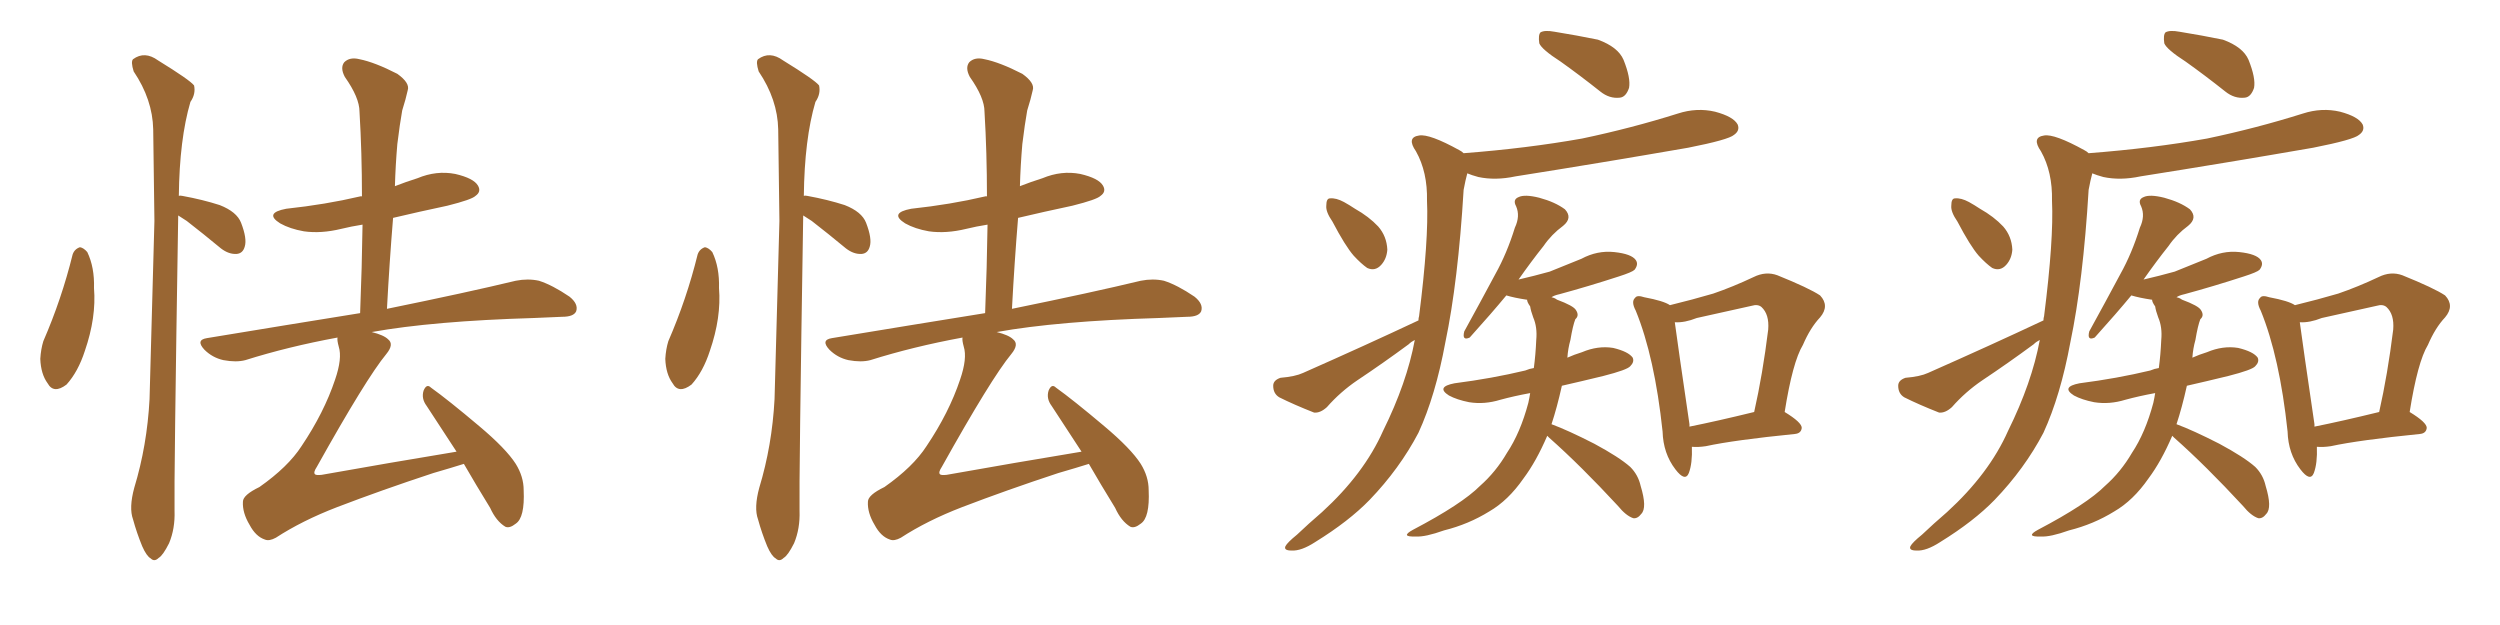 <svg xmlns="http://www.w3.org/2000/svg" xmlns:xlink="http://www.w3.org/1999/xlink" width="600" height="150"><path fill="#996633" padding="10" d="M17.43 61.08L17.43 61.08Q17.87 59.77 19.19 59.33L19.19 59.33Q20.07 59.47 20.95 60.50L20.95 60.50Q22.71 64.16 22.56 69.14L22.56 69.14Q23.14 76.17 20.36 84.23L20.36 84.23Q18.75 89.21 15.97 92.29L15.97 92.29Q12.89 94.63 11.43 91.99L11.43 91.99Q9.81 89.79 9.67 86.13L9.67 86.13Q9.81 83.79 10.40 81.88L10.40 81.88Q14.79 71.78 17.43 61.08ZM42.77 51.71L42.77 51.71Q41.75 115.43 41.89 122.61L41.89 122.61Q42.04 126.86 40.58 130.37L40.58 130.37Q39.11 133.30 38.09 133.89L38.09 133.89Q37.06 134.91 36.18 134.03L36.18 134.03Q35.16 133.45 34.13 131.10L34.13 131.10Q32.81 127.88 31.93 124.66L31.93 124.66Q30.91 121.88 32.23 117.04L32.23 117.04Q35.30 106.93 35.89 95.80L35.89 95.80Q36.47 73.39 37.06 53.03L37.06 53.03Q36.91 41.31 36.77 31.05L36.77 31.05Q36.62 23.88 32.08 17.14L32.08 17.14Q31.35 14.79 31.93 14.21L31.93 14.21Q34.72 12.16 37.94 14.50L37.94 14.50Q45.56 19.19 46.58 20.51L46.58 20.51Q47.02 22.56 45.70 24.46L45.70 24.46Q43.07 33.40 42.92 47.02L42.92 47.02Q43.21 46.88 43.80 47.02L43.80 47.02Q48.63 47.90 52.73 49.22L52.73 49.22Q56.84 50.83 57.86 53.47L57.86 53.47Q59.33 57.28 58.74 59.18L58.74 59.18Q58.30 60.79 56.84 60.94L56.84 60.94Q54.93 61.08 53.03 59.62L53.03 59.62Q48.78 56.10 44.82 53.03L44.82 53.03Q43.65 52.29 42.77 51.71ZM111.33 111.33L111.33 111.33L111.33 111.33Q108.54 112.21 104.00 113.53L104.00 113.53Q91.55 117.63 80.86 121.73L80.86 121.73Q72.51 124.95 66.21 129.05L66.21 129.05Q64.60 129.93 63.57 129.49L63.57 129.49Q61.38 128.76 59.91 125.98L59.91 125.98Q58.15 123.05 58.30 120.41L58.30 120.41Q58.30 118.80 62.26 116.89L62.26 116.89Q69.14 112.06 72.36 107.08L72.36 107.08Q77.78 99.02 80.42 91.11L80.42 91.11Q82.18 85.99 81.30 83.20L81.30 83.20Q80.86 81.59 81.01 81.01L81.01 81.01Q69.14 83.20 58.89 86.43L58.89 86.43Q56.69 87.01 53.61 86.43L53.61 86.43Q50.98 85.84 49.07 83.94L49.07 83.94Q46.88 81.59 49.66 81.15L49.66 81.15Q69.14 77.93 86.43 75.15L86.43 75.15Q86.87 64.01 87.01 53.91L87.01 53.91Q84.23 54.35 81.88 54.93L81.88 54.93Q77.05 56.10 72.95 55.52L72.95 55.52Q69.58 54.93 67.24 53.61L67.24 53.61Q63.28 51.12 68.70 50.10L68.70 50.10Q78.22 49.07 86.28 47.17L86.28 47.17Q86.72 47.02 86.87 47.17L86.87 47.17Q86.87 36.62 86.28 26.81L86.28 26.81Q86.28 23.44 82.76 18.46L82.76 18.46Q81.59 16.26 82.62 14.94L82.62 14.94Q83.94 13.62 86.28 14.21L86.28 14.21Q89.94 14.94 95.36 17.72L95.36 17.72Q98.44 19.92 97.85 21.68L97.85 21.68Q97.41 23.73 96.53 26.51L96.53 26.51Q95.95 29.74 95.36 34.57L95.36 34.57Q94.92 39.70 94.78 44.68L94.78 44.68Q97.41 43.65 100.20 42.77L100.20 42.77Q104.74 40.87 109.28 41.75L109.28 41.75Q113.67 42.77 114.70 44.53L114.70 44.53Q115.58 46.00 114.11 47.02L114.11 47.02Q113.23 47.90 107.37 49.37L107.37 49.37Q100.49 50.83 94.34 52.29L94.34 52.29Q93.46 62.99 92.87 74.12L92.87 74.12Q112.21 70.17 123.78 67.38L123.78 67.38Q126.71 66.80 129.35 67.38L129.35 67.38Q132.57 68.41 136.67 71.19L136.67 71.19Q138.87 72.95 138.28 74.71L138.28 74.71Q137.70 76.03 134.91 76.03L134.91 76.03Q131.69 76.17 128.17 76.32L128.17 76.32Q103.86 77.05 89.21 79.69L89.21 79.69Q92.14 80.42 93.16 81.45L93.16 81.45Q94.63 82.62 92.72 84.96L92.72 84.96Q87.89 90.82 76.03 112.06L76.03 112.06Q75.15 113.38 75.59 113.82L75.59 113.82Q75.88 114.11 77.20 113.96L77.20 113.96Q93.60 111.04 109.57 108.40L109.57 108.40Q105.62 102.39 102.39 97.41L102.39 97.41Q101.07 95.65 101.66 93.75L101.66 93.75Q102.39 91.99 103.42 93.02L103.42 93.02Q107.52 95.95 114.99 102.25L114.99 102.25Q121.44 107.67 123.78 111.33L123.78 111.33Q125.68 114.40 125.68 117.63L125.68 117.63Q125.98 124.22 123.78 125.68L123.78 125.68Q122.31 126.86 121.29 126.42L121.29 126.42Q119.09 125.10 117.63 121.88L117.63 121.88Q114.11 116.16 111.33 111.33ZM167.43 61.08L167.43 61.08Q167.87 59.77 169.19 59.33L169.19 59.33Q170.07 59.47 170.95 60.50L170.95 60.50Q172.71 64.16 172.56 69.14L172.56 69.14Q173.14 76.17 170.36 84.23L170.36 84.23Q168.75 89.21 165.97 92.29L165.97 92.29Q162.89 94.63 161.43 91.99L161.43 91.99Q159.81 89.79 159.67 86.13L159.67 86.13Q159.81 83.79 160.40 81.88L160.40 81.88Q164.79 71.78 167.43 61.08ZM192.77 51.71L192.77 51.71Q191.75 115.43 191.89 122.61L191.89 122.61Q192.04 126.86 190.58 130.37L190.58 130.37Q189.11 133.30 188.09 133.89L188.09 133.89Q187.06 134.91 186.18 134.03L186.18 134.03Q185.16 133.45 184.13 131.10L184.13 131.10Q182.81 127.88 181.93 124.66L181.93 124.66Q180.91 121.88 182.23 117.04L182.23 117.04Q185.30 106.93 185.89 95.80L185.89 95.80Q186.47 73.39 187.06 53.03L187.06 53.03Q186.91 41.31 186.77 31.05L186.77 31.05Q186.62 23.88 182.08 17.14L182.08 17.14Q181.35 14.79 181.93 14.21L181.93 14.21Q184.72 12.16 187.94 14.50L187.94 14.50Q195.56 19.19 196.58 20.51L196.58 20.51Q197.02 22.56 195.70 24.46L195.70 24.46Q193.07 33.40 192.92 47.02L192.92 47.02Q193.21 46.88 193.80 47.02L193.80 47.02Q198.63 47.90 202.73 49.22L202.73 49.22Q206.84 50.83 207.86 53.47L207.86 53.47Q209.33 57.28 208.74 59.18L208.74 59.18Q208.30 60.79 206.84 60.94L206.84 60.94Q204.93 61.08 203.03 59.62L203.03 59.62Q198.78 56.10 194.82 53.03L194.82 53.03Q193.65 52.29 192.77 51.71ZM261.33 111.33L261.33 111.33L261.33 111.33Q258.54 112.21 254.00 113.53L254.00 113.53Q241.55 117.63 230.86 121.73L230.86 121.73Q222.51 124.95 216.21 129.05L216.21 129.05Q214.60 129.93 213.57 129.49L213.57 129.49Q211.38 128.76 209.91 125.98L209.91 125.98Q208.15 123.05 208.30 120.41L208.30 120.41Q208.30 118.80 212.26 116.89L212.26 116.89Q219.14 112.06 222.36 107.08L222.36 107.08Q227.78 99.02 230.42 91.11L230.42 91.11Q232.18 85.99 231.30 83.20L231.30 83.20Q230.86 81.59 231.01 81.01L231.01 81.01Q219.14 83.20 208.89 86.43L208.89 86.43Q206.69 87.01 203.61 86.43L203.61 86.43Q200.98 85.84 199.07 83.94L199.07 83.94Q196.88 81.59 199.66 81.15L199.66 81.15Q219.14 77.93 236.43 75.15L236.43 75.15Q236.87 64.01 237.01 53.91L237.01 53.91Q234.23 54.35 231.88 54.93L231.88 54.93Q227.05 56.10 222.95 55.52L222.95 55.52Q219.58 54.93 217.24 53.61L217.24 53.61Q213.28 51.12 218.70 50.10L218.70 50.10Q228.22 49.07 236.28 47.17L236.28 47.17Q236.72 47.02 236.87 47.17L236.87 47.17Q236.87 36.62 236.28 26.81L236.28 26.81Q236.28 23.44 232.76 18.46L232.76 18.46Q231.59 16.26 232.62 14.94L232.62 14.94Q233.94 13.62 236.28 14.21L236.28 14.21Q239.94 14.94 245.36 17.72L245.36 17.72Q248.44 19.92 247.85 21.68L247.85 21.68Q247.41 23.73 246.53 26.51L246.53 26.51Q245.95 29.74 245.36 34.57L245.36 34.57Q244.92 39.70 244.78 44.68L244.78 44.68Q247.41 43.65 250.20 42.77L250.20 42.77Q254.74 40.87 259.28 41.75L259.28 41.75Q263.67 42.77 264.70 44.53L264.70 44.53Q265.58 46.00 264.11 47.02L264.11 47.02Q263.23 47.90 257.37 49.37L257.37 49.37Q250.49 50.83 244.34 52.29L244.34 52.29Q243.46 62.99 242.87 74.12L242.87 74.12Q262.21 70.17 273.78 67.38L273.78 67.38Q276.71 66.80 279.35 67.38L279.35 67.38Q282.57 68.41 286.67 71.19L286.67 71.19Q288.87 72.95 288.28 74.71L288.28 74.71Q287.70 76.03 284.91 76.03L284.91 76.03Q281.69 76.17 278.17 76.32L278.17 76.32Q253.86 77.05 239.21 79.69L239.21 79.69Q242.14 80.42 243.16 81.45L243.16 81.45Q244.63 82.62 242.72 84.96L242.72 84.96Q237.89 90.82 226.03 112.06L226.03 112.06Q225.15 113.38 225.59 113.82L225.59 113.82Q225.88 114.11 227.20 113.96L227.20 113.96Q243.60 111.04 259.57 108.40L259.57 108.40Q255.62 102.39 252.39 97.41L252.39 97.41Q251.07 95.65 251.66 93.75L251.66 93.75Q252.39 91.99 253.42 93.02L253.42 93.02Q257.52 95.95 264.99 102.25L264.99 102.25Q271.44 107.67 273.78 111.33L273.78 111.33Q275.68 114.40 275.68 117.63L275.68 117.63Q275.98 124.22 273.78 125.68L273.78 125.68Q272.31 126.86 271.29 126.42L271.29 126.42Q269.09 125.10 267.63 121.88L267.63 121.88Q264.11 116.16 261.33 111.33ZM374.56 14.79L374.56 14.79Q370.02 11.87 369.43 10.40L369.43 10.40Q369.14 8.35 369.73 7.76L369.73 7.76Q370.75 7.18 373.10 7.62L373.10 7.62Q378.52 8.50 383.50 9.52L383.50 9.52Q388.33 11.28 389.65 14.36L389.65 14.36Q391.41 18.75 390.97 21.09L390.97 21.09Q390.23 23.29 388.77 23.44L388.77 23.44Q386.28 23.73 384.08 21.97L384.08 21.97Q379.10 18.02 374.56 14.79ZM319.78 53.17L319.78 53.17Q318.16 50.83 318.31 49.37L318.31 49.37Q318.31 47.61 319.19 47.61L319.19 47.61Q320.65 47.46 322.56 48.49L322.56 48.49Q323.88 49.22 325.20 50.10L325.20 50.10Q328.56 52.00 330.76 54.35L330.76 54.35Q332.81 56.69 332.96 59.91L332.96 59.91Q332.81 62.11 331.49 63.57L331.49 63.57Q330.03 65.19 328.13 64.31L328.13 64.31Q326.66 63.28 324.90 61.38L324.90 61.38Q322.85 59.03 319.78 53.17ZM340.43 76.90L340.43 76.90Q340.43 76.32 340.58 75.88L340.58 75.88Q342.92 57.42 342.48 48.19L342.48 48.19Q342.63 41.31 339.84 36.33L339.84 36.33Q337.50 32.96 340.58 32.52L340.58 32.52Q343.07 32.08 350.24 36.04L350.24 36.04Q350.83 36.33 351.27 36.77L351.27 36.77Q366.50 35.60 379.69 33.25L379.69 33.25Q391.55 30.76 402.69 27.25L402.69 27.25Q407.23 25.78 411.62 26.81L411.62 26.81Q416.02 27.98 417.04 29.88L417.04 29.88Q417.63 31.35 416.16 32.37L416.16 32.37Q414.84 33.54 405.18 35.45L405.18 35.45Q384.08 39.11 363.72 42.33L363.72 42.33Q358.89 43.36 354.79 42.48L354.79 42.48Q353.17 42.04 352.15 41.60L352.15 41.60Q351.71 43.21 351.27 45.56L351.27 45.56Q349.95 67.53 346.88 82.18L346.88 82.18Q344.53 94.92 340.43 103.86L340.43 103.86Q335.89 112.50 328.71 119.97L328.71 119.97Q323.73 125.10 315.67 130.08L315.67 130.08Q312.30 132.28 309.96 132.13L309.96 132.13Q308.06 132.13 308.50 131.10L308.50 131.10Q308.94 130.22 311.28 128.32L311.28 128.32Q314.06 125.68 317.29 122.90L317.29 122.90Q327.39 113.67 331.93 103.42L331.93 103.42Q337.65 91.85 339.55 81.59L339.55 81.59Q338.67 82.03 338.09 82.62L338.09 82.62Q331.93 87.16 325.78 91.26L325.78 91.26Q321.68 94.04 318.46 97.71L318.46 97.71Q316.85 99.17 315.38 99.02L315.38 99.02Q310.55 97.12 307.03 95.36L307.03 95.36Q305.57 94.48 305.57 92.58L305.57 92.58Q305.57 91.26 307.32 90.67L307.32 90.67Q310.84 90.38 312.74 89.50L312.74 89.50Q327.98 82.76 340.43 76.90ZM371.34 104.59L371.34 104.59Q368.70 110.74 365.63 114.84L365.63 114.84Q361.96 120.12 357.42 122.75L357.42 122.75Q352.44 125.83 346.58 127.29L346.58 127.29Q342.04 128.91 339.84 128.76L339.84 128.76Q335.89 128.91 339.11 127.15L339.11 127.15Q350.83 121.00 355.22 116.60L355.22 116.60Q359.03 113.23 361.67 108.69L361.67 108.69Q364.89 103.86 366.80 96.68L366.80 96.68Q367.09 95.36 367.24 94.34L367.24 94.34Q363.28 95.07 360.06 95.95L360.06 95.95Q356.25 97.12 352.59 96.53L352.59 96.53Q349.66 95.95 347.75 94.92L347.75 94.92Q344.53 92.87 349.07 91.99L349.07 91.99Q358.15 90.82 366.06 88.92L366.06 88.92Q367.09 88.48 368.12 88.33L368.12 88.33Q368.55 85.11 368.70 81.59L368.70 81.59Q368.99 78.52 367.97 76.17L367.97 76.17Q367.38 74.56 367.24 73.54L367.24 73.54Q366.50 72.51 366.50 71.92L366.50 71.92Q366.36 71.92 366.36 71.92L366.36 71.92Q363.43 71.48 361.52 70.90L361.52 70.90Q358.01 75.15 352.73 81.01L352.73 81.01Q350.83 81.88 351.42 79.54L351.42 79.54Q355.37 72.36 358.89 65.77L358.89 65.77Q361.67 60.79 363.57 54.64L363.57 54.64Q364.89 51.86 363.87 49.51L363.87 49.51Q362.99 47.90 364.45 47.31L364.45 47.31Q365.92 46.58 369.43 47.46L369.43 47.46Q373.24 48.49 375.59 50.24L375.59 50.24Q377.49 52.29 375.15 54.20L375.15 54.20Q372.36 56.25 370.46 59.03L370.46 59.03Q367.53 62.70 364.45 67.09L364.45 67.09Q368.26 66.21 371.92 65.19L371.92 65.19Q375.88 63.57 379.54 62.11L379.54 62.11Q383.35 60.06 387.45 60.50L387.45 60.50Q391.55 60.94 392.58 62.40L392.58 62.40Q393.31 63.43 392.29 64.75L392.29 64.75Q391.70 65.33 388.48 66.36L388.48 66.36Q381.30 68.70 374.27 70.61L374.27 70.61Q372.95 70.90 372.36 71.34L372.36 71.34Q373.10 71.48 373.68 71.92L373.68 71.92Q377.64 73.39 378.22 74.41L378.22 74.41Q379.10 75.73 378.08 76.61L378.08 76.61Q377.49 78.08 376.90 81.59L376.90 81.59Q376.32 83.64 376.17 85.84L376.17 85.84Q377.78 85.11 379.69 84.52L379.69 84.52Q383.50 82.91 387.16 83.50L387.16 83.50Q390.82 84.38 391.85 85.84L391.85 85.84Q392.29 86.87 391.26 87.89L391.26 87.89Q390.53 88.77 384.81 90.23L384.81 90.23Q379.39 91.55 374.85 92.58L374.85 92.58Q373.68 97.85 372.36 101.81L372.36 101.81Q376.32 103.27 382.62 106.49L382.62 106.49Q388.62 109.72 391.26 112.06L391.26 112.06Q393.16 113.96 393.75 116.60L393.75 116.60Q395.36 121.88 393.90 123.34L393.90 123.34Q393.02 124.51 391.99 124.37L391.99 124.37Q390.23 123.78 388.33 121.44L388.33 121.44Q379.39 111.77 371.78 105.03L371.78 105.03Q371.48 104.74 371.34 104.59ZM406.05 107.23L406.05 107.23Q406.20 111.18 405.32 113.53L405.32 113.53Q404.44 115.72 402.10 112.65L402.10 112.65Q399.17 108.84 399.02 103.56L399.02 103.56Q397.12 85.69 392.58 74.56L392.58 74.56Q391.41 72.36 392.43 71.48L392.43 71.48Q392.87 70.75 394.63 71.34L394.63 71.34Q399.32 72.22 400.78 73.24L400.78 73.24Q406.20 71.92 411.18 70.46L411.18 70.46Q415.87 68.85 420.85 66.50L420.85 66.50Q423.78 65.04 426.56 66.06L426.56 66.06Q434.18 69.14 436.82 70.90L436.82 70.90Q439.16 73.39 436.82 76.17L436.82 76.17Q434.47 78.66 432.71 82.76L432.71 82.76Q430.22 86.87 428.32 98.88L428.32 98.88Q432.42 101.37 432.42 102.69L432.42 102.69Q432.28 104.00 430.81 104.15L430.81 104.15Q416.16 105.62 409.42 107.08L409.42 107.08Q407.52 107.37 406.05 107.23ZM405.47 102.39L405.47 102.39L405.47 102.39Q412.06 101.07 421.00 98.88L421.00 98.88Q423.05 89.79 424.37 79.10L424.37 79.10Q424.66 75.44 422.75 73.68L422.75 73.68Q421.88 72.95 420.41 73.39L420.41 73.39Q413.96 74.85 407.23 76.32L407.23 76.32Q404.30 77.49 401.95 77.34L401.95 77.34Q402.69 82.91 405.47 101.81L405.47 101.81Q405.47 102.25 405.47 102.39ZM524.56 14.79L524.56 14.79Q520.02 11.87 519.43 10.40L519.43 10.40Q519.14 8.35 519.73 7.76L519.73 7.76Q520.75 7.18 523.10 7.62L523.10 7.62Q528.52 8.50 533.50 9.52L533.50 9.52Q538.33 11.28 539.65 14.36L539.65 14.36Q541.41 18.75 540.97 21.09L540.97 21.09Q540.23 23.29 538.77 23.44L538.77 23.44Q536.28 23.73 534.08 21.97L534.08 21.97Q529.10 18.02 524.56 14.79ZM469.78 53.17L469.78 53.17Q468.16 50.83 468.31 49.37L468.31 49.37Q468.31 47.61 469.19 47.61L469.19 47.61Q470.65 47.46 472.56 48.49L472.56 48.49Q473.88 49.22 475.20 50.10L475.20 50.10Q478.56 52.00 480.76 54.35L480.76 54.35Q482.81 56.69 482.96 59.91L482.96 59.91Q482.81 62.11 481.49 63.57L481.49 63.57Q480.03 65.19 478.13 64.31L478.13 64.31Q476.66 63.28 474.90 61.38L474.90 61.38Q472.85 59.03 469.78 53.17ZM490.43 76.90L490.43 76.90Q490.43 76.32 490.58 75.88L490.58 75.88Q492.92 57.42 492.48 48.19L492.48 48.19Q492.63 41.31 489.84 36.33L489.84 36.33Q487.50 32.96 490.58 32.52L490.58 32.52Q493.07 32.08 500.24 36.04L500.24 36.04Q500.83 36.33 501.27 36.77L501.27 36.77Q516.50 35.60 529.69 33.25L529.69 33.25Q541.55 30.76 552.69 27.25L552.69 27.25Q557.23 25.78 561.62 26.81L561.62 26.81Q566.02 27.98 567.04 29.88L567.04 29.88Q567.63 31.35 566.16 32.37L566.16 32.37Q564.84 33.54 555.18 35.45L555.18 35.45Q534.08 39.11 513.72 42.33L513.72 42.33Q508.89 43.36 504.79 42.48L504.79 42.48Q503.17 42.04 502.15 41.60L502.15 41.60Q501.71 43.21 501.27 45.56L501.27 45.56Q499.95 67.53 496.88 82.18L496.88 82.18Q494.53 94.92 490.43 103.86L490.43 103.86Q485.89 112.50 478.71 119.97L478.71 119.97Q473.73 125.10 465.67 130.08L465.67 130.08Q462.30 132.28 459.96 132.13L459.96 132.13Q458.06 132.13 458.50 131.10L458.50 131.10Q458.94 130.22 461.28 128.32L461.28 128.32Q464.06 125.68 467.29 122.90L467.29 122.90Q477.39 113.67 481.93 103.42L481.93 103.42Q487.65 91.85 489.55 81.59L489.55 81.59Q488.67 82.03 488.09 82.62L488.09 82.62Q481.93 87.16 475.78 91.26L475.78 91.26Q471.68 94.04 468.46 97.71L468.46 97.71Q466.85 99.17 465.38 99.02L465.38 99.02Q460.55 97.12 457.03 95.36L457.03 95.36Q455.57 94.48 455.57 92.58L455.57 92.58Q455.57 91.26 457.32 90.67L457.32 90.67Q460.84 90.38 462.74 89.50L462.74 89.50Q477.98 82.76 490.43 76.90ZM521.34 104.59L521.34 104.59Q518.70 110.74 515.63 114.84L515.63 114.84Q511.96 120.12 507.42 122.75L507.42 122.75Q502.44 125.83 496.58 127.29L496.58 127.29Q492.04 128.91 489.84 128.76L489.84 128.76Q485.89 128.91 489.11 127.15L489.11 127.15Q500.83 121.00 505.22 116.60L505.22 116.60Q509.03 113.23 511.67 108.69L511.67 108.69Q514.89 103.86 516.80 96.68L516.80 96.68Q517.09 95.36 517.24 94.34L517.24 94.34Q513.28 95.07 510.06 95.95L510.06 95.95Q506.25 97.12 502.59 96.53L502.59 96.53Q499.66 95.95 497.75 94.92L497.75 94.92Q494.53 92.87 499.07 91.99L499.07 91.99Q508.15 90.82 516.06 88.92L516.06 88.92Q517.09 88.48 518.12 88.33L518.12 88.33Q518.55 85.11 518.70 81.59L518.70 81.59Q518.99 78.52 517.97 76.17L517.97 76.17Q517.38 74.56 517.24 73.54L517.24 73.54Q516.50 72.51 516.50 71.92L516.50 71.92Q516.36 71.92 516.36 71.92L516.36 71.92Q513.43 71.48 511.52 70.90L511.52 70.90Q508.01 75.15 502.73 81.01L502.73 81.01Q500.83 81.88 501.42 79.54L501.42 79.54Q505.37 72.36 508.89 65.77L508.89 65.77Q511.67 60.79 513.57 54.64L513.57 54.64Q514.89 51.86 513.87 49.51L513.87 49.51Q512.99 47.90 514.45 47.31L514.45 47.31Q515.92 46.58 519.43 47.46L519.43 47.46Q523.24 48.49 525.59 50.24L525.59 50.24Q527.49 52.29 525.15 54.20L525.15 54.20Q522.36 56.25 520.46 59.03L520.46 59.03Q517.53 62.70 514.45 67.09L514.45 67.09Q518.26 66.21 521.92 65.19L521.92 65.19Q525.88 63.57 529.54 62.11L529.54 62.11Q533.35 60.06 537.45 60.50L537.45 60.50Q541.55 60.94 542.58 62.40L542.58 62.40Q543.31 63.43 542.29 64.75L542.29 64.75Q541.70 65.33 538.48 66.36L538.48 66.36Q531.30 68.70 524.27 70.61L524.27 70.61Q522.95 70.90 522.36 71.34L522.36 71.34Q523.10 71.48 523.68 71.92L523.68 71.92Q527.64 73.39 528.22 74.41L528.22 74.41Q529.10 75.73 528.08 76.61L528.08 76.61Q527.49 78.08 526.90 81.59L526.90 81.59Q526.32 83.64 526.17 85.84L526.17 85.84Q527.78 85.11 529.69 84.52L529.69 84.52Q533.50 82.91 537.16 83.50L537.16 83.50Q540.82 84.38 541.85 85.84L541.85 85.84Q542.29 86.87 541.26 87.89L541.26 87.89Q540.53 88.77 534.81 90.23L534.81 90.23Q529.39 91.55 524.85 92.58L524.85 92.58Q523.68 97.85 522.36 101.81L522.36 101.81Q526.32 103.27 532.62 106.49L532.62 106.49Q538.62 109.72 541.26 112.06L541.26 112.06Q543.16 113.96 543.75 116.60L543.75 116.60Q545.36 121.88 543.90 123.34L543.90 123.34Q543.02 124.51 541.99 124.37L541.99 124.37Q540.23 123.78 538.33 121.44L538.33 121.44Q529.39 111.77 521.78 105.03L521.78 105.03Q521.48 104.74 521.34 104.59ZM556.05 107.23L556.05 107.23Q556.20 111.18 555.32 113.53L555.32 113.53Q554.44 115.72 552.10 112.65L552.10 112.65Q549.17 108.84 549.02 103.56L549.02 103.56Q547.12 85.69 542.58 74.56L542.58 74.56Q541.41 72.36 542.43 71.48L542.43 71.48Q542.87 70.75 544.63 71.34L544.63 71.34Q549.32 72.22 550.78 73.24L550.78 73.24Q556.20 71.92 561.18 70.46L561.18 70.46Q565.87 68.85 570.85 66.50L570.85 66.50Q573.78 65.04 576.56 66.06L576.56 66.06Q584.18 69.14 586.82 70.90L586.82 70.90Q589.16 73.39 586.82 76.17L586.82 76.17Q584.47 78.66 582.71 82.76L582.71 82.76Q580.22 86.87 578.32 98.88L578.32 98.88Q582.42 101.37 582.42 102.69L582.42 102.69Q582.28 104.00 580.81 104.15L580.81 104.15Q566.16 105.62 559.42 107.08L559.42 107.08Q557.52 107.37 556.05 107.23ZM555.47 102.39L555.47 102.39L555.47 102.39Q562.06 101.07 571.00 98.88L571.00 98.88Q573.05 89.79 574.37 79.10L574.37 79.10Q574.66 75.44 572.75 73.68L572.75 73.68Q571.88 72.95 570.41 73.39L570.41 73.39Q563.96 74.85 557.23 76.32L557.23 76.32Q554.30 77.49 551.95 77.34L551.95 77.34Q552.69 82.91 555.47 101.81L555.47 101.81Q555.47 102.25 555.47 102.39Z"/></svg>